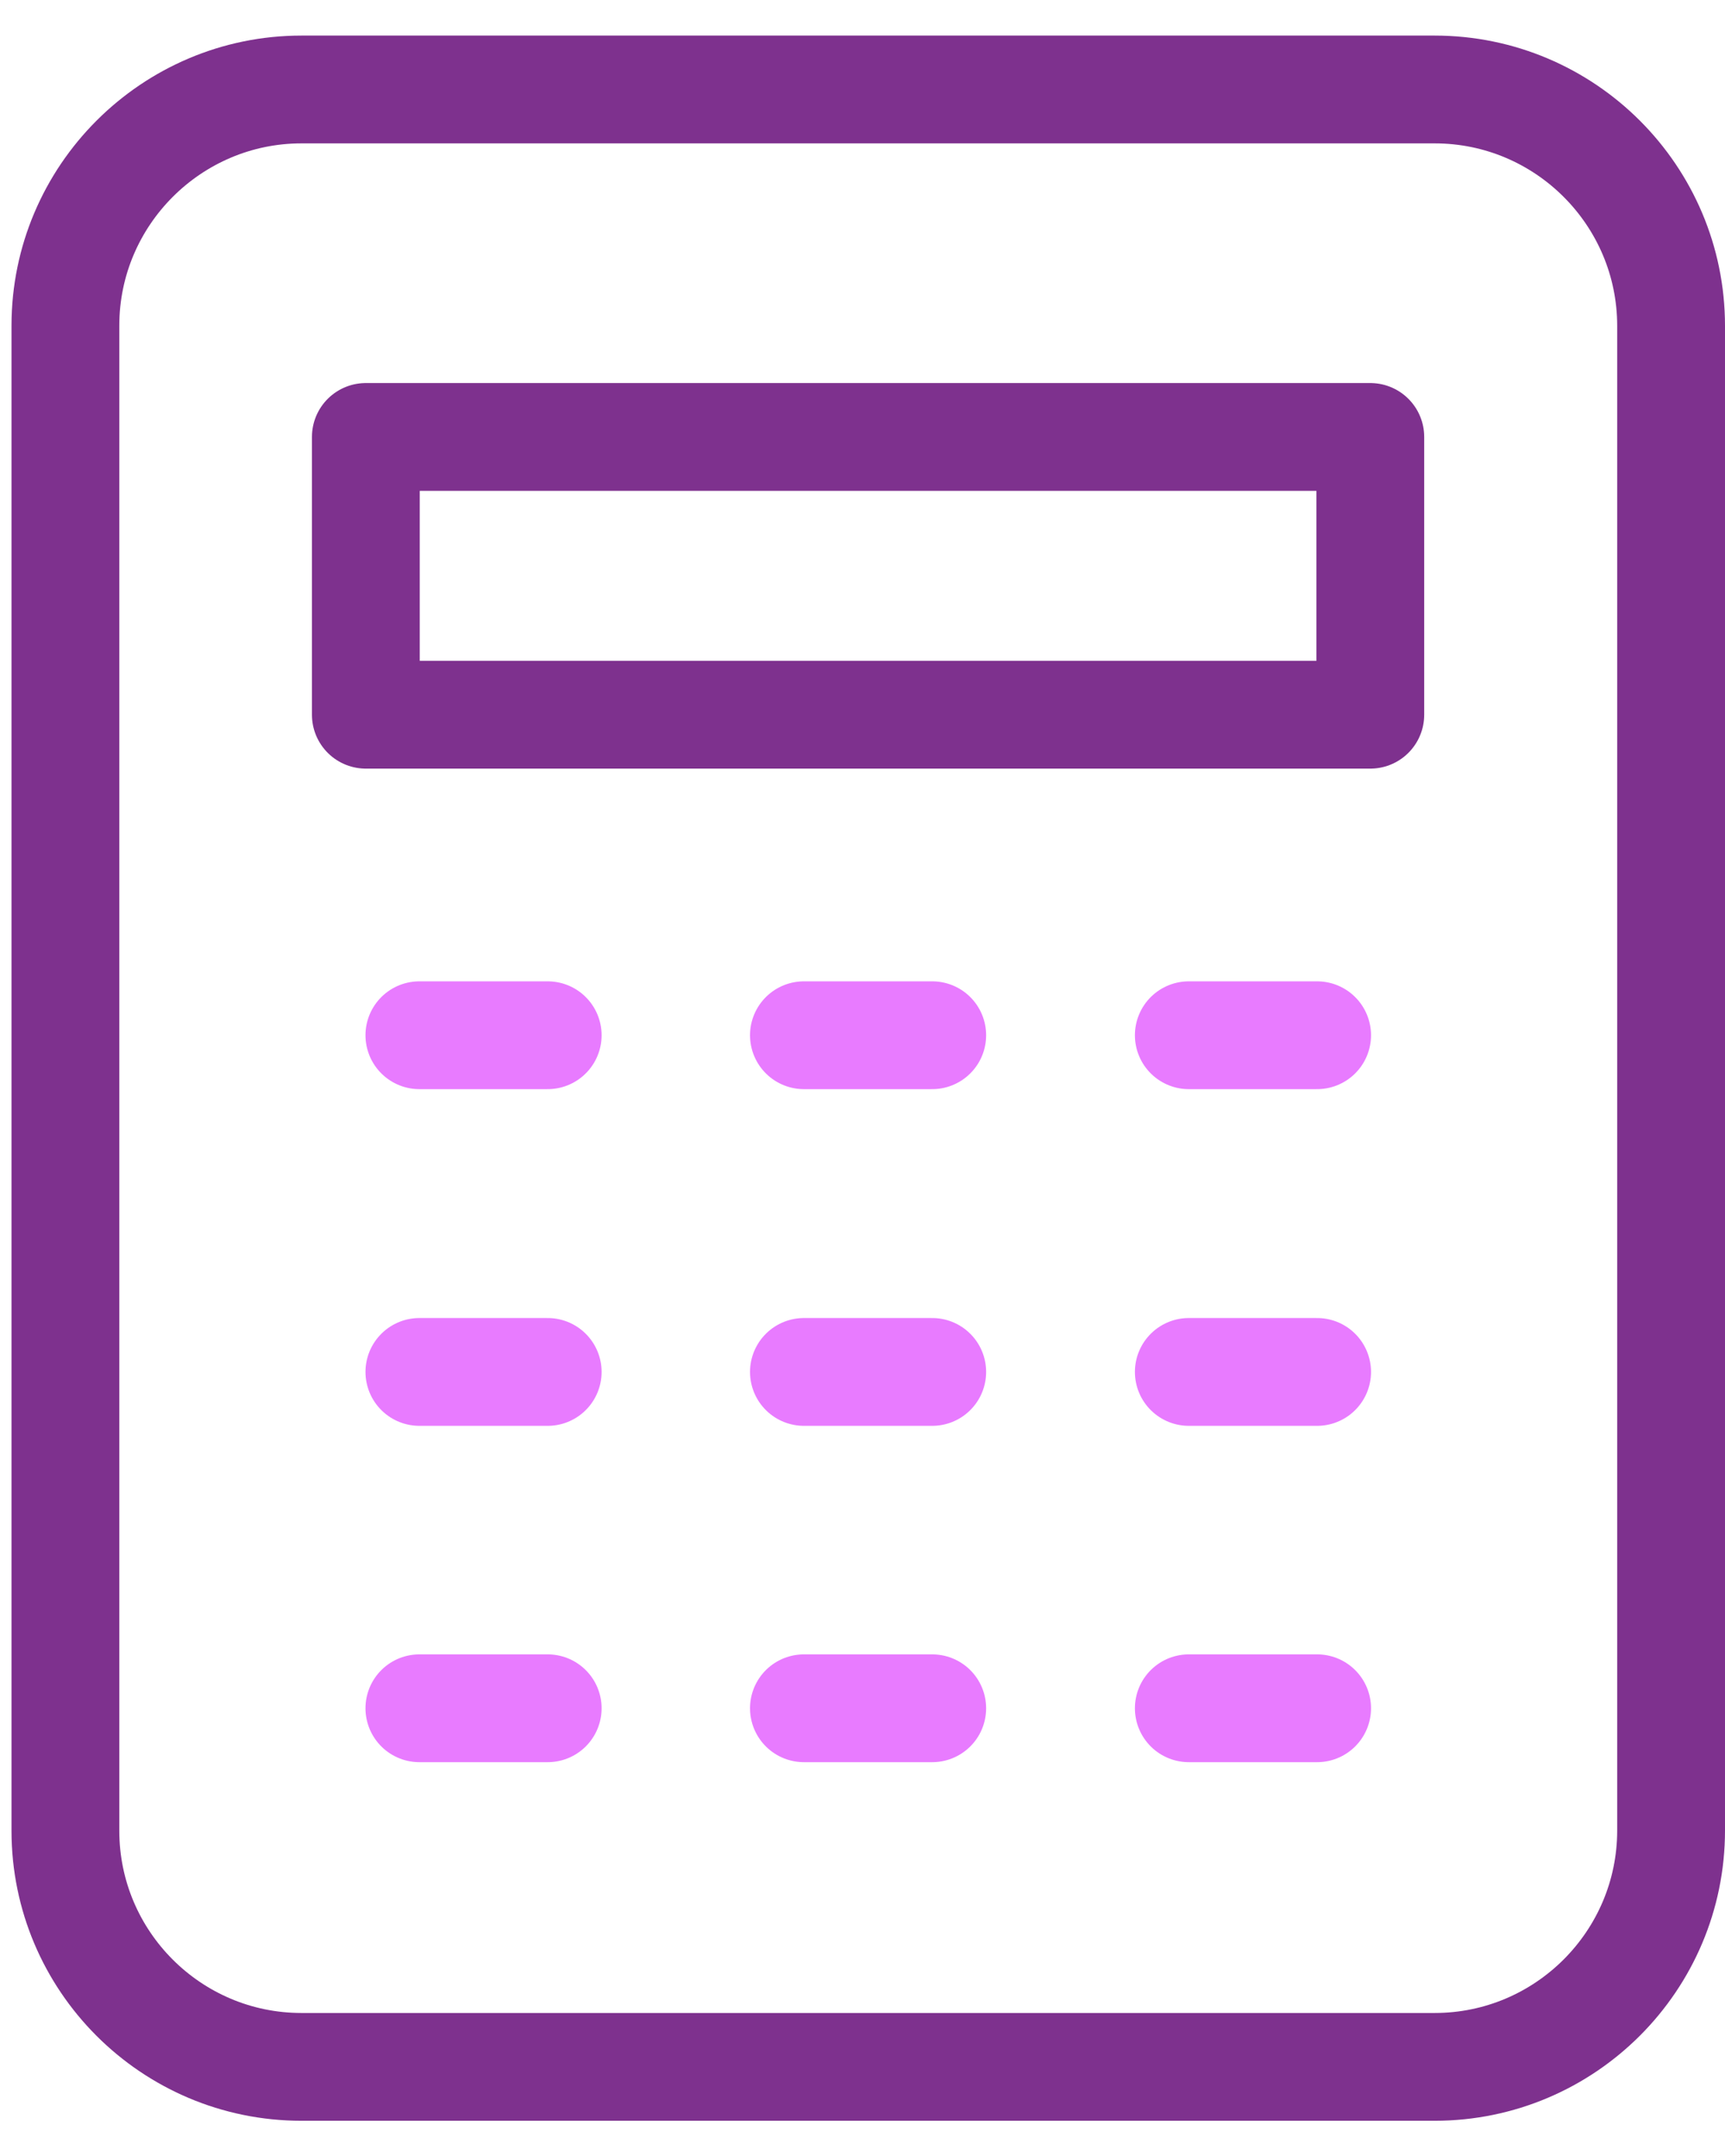 <svg width="48" height="60" viewBox="0 0 48 60" fill="none" xmlns="http://www.w3.org/2000/svg">
<g clip-path="url(#clip0_384_2167)">
<path d="M8.39 2.49H39.92C43.55 2.49 46.5 5.44 46.5 9.07V50.94C46.5 54.57 43.55 57.52 39.92 57.52H8.39C4.76 57.52 1.82 54.57 1.82 50.95V9.06C1.82 5.44 4.77 2.49 8.39 2.49Z" stroke="#7E318E" stroke-width="3" stroke-linecap="round" stroke-linejoin="round"/>
<path d="M38.13 12.16H10.18V19.89H38.13V12.16Z" stroke="#7E318E" stroke-width="3" stroke-linecap="round" stroke-linejoin="round"/>
<path d="M11.67 28.81H15.24" stroke="#E87BFF" stroke-width="3" stroke-linecap="round" stroke-linejoin="round"/>
<path d="M22.37 28.81H25.94" stroke="#E87BFF" stroke-width="3" stroke-linecap="round" stroke-linejoin="round"/>
<path d="M33.08 28.81H36.65" stroke="#E87BFF" stroke-width="3" stroke-linecap="round" stroke-linejoin="round"/>
<path d="M11.67 38.18H15.24" stroke="#E87BFF" stroke-width="3" stroke-linecap="round" stroke-linejoin="round"/>
<path d="M22.37 38.18H25.94" stroke="#E87BFF" stroke-width="3" stroke-linecap="round" stroke-linejoin="round"/>
<path d="M33.08 38.18H36.65" stroke="#E87BFF" stroke-width="3" stroke-linecap="round" stroke-linejoin="round"/>
<path d="M11.67 47.54H15.24" stroke="#E87BFF" stroke-width="3" stroke-linecap="round" stroke-linejoin="round"/>
<path d="M22.37 47.54H25.94" stroke="#E87BFF" stroke-width="3" stroke-linecap="round" stroke-linejoin="round"/>
<path d="M33.08 47.54H36.65" stroke="#E87BFF" stroke-width="3" stroke-linecap="round" stroke-linejoin="round"/>
</g>
<defs>
<clipPath id="clip0_384_2167">
<rect width="47.68" height="58.02" fill="white" transform="translate(0.32 0.99)"/>
</clipPath>
</defs>
</svg>
